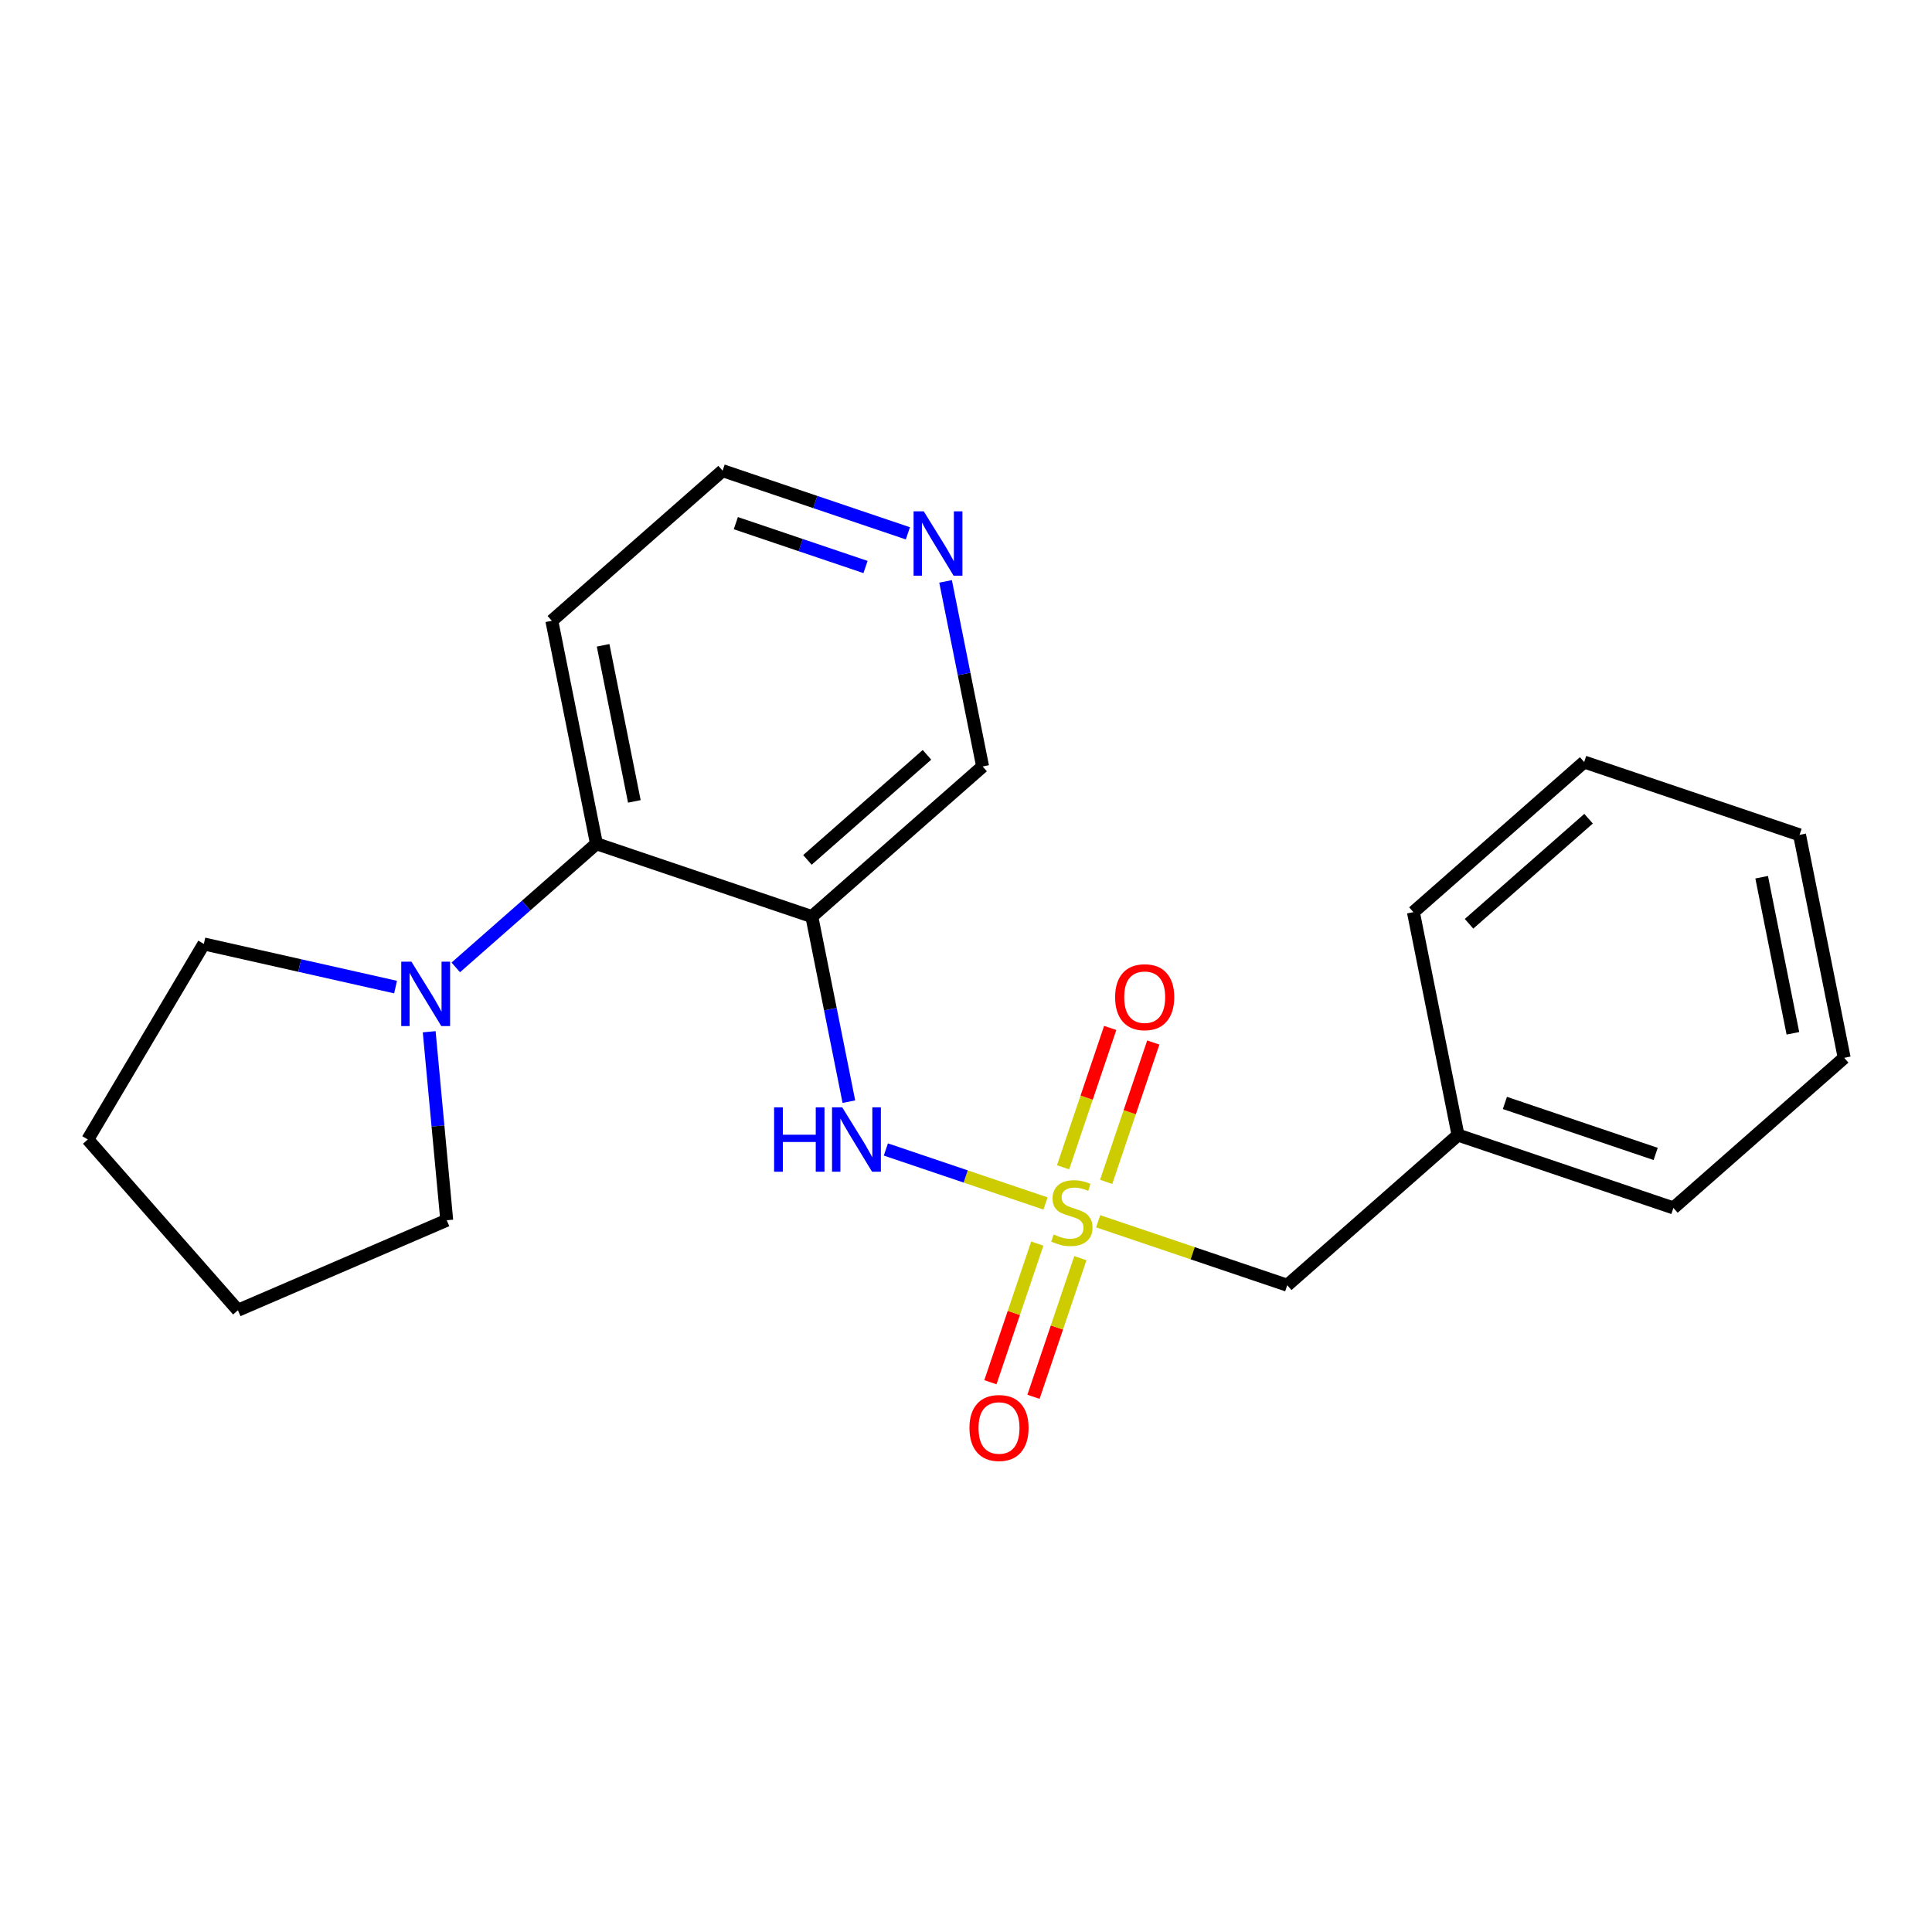 <?xml version='1.0' encoding='iso-8859-1'?>
<svg version='1.1' baseProfile='full'
              xmlns='http://www.w3.org/2000/svg'
                      xmlns:rdkit='http://www.rdkit.org/xml'
                      xmlns:xlink='http://www.w3.org/1999/xlink'
                  xml:space='preserve'
width='300px' height='300px' viewBox='0 0 300 300'>
<!-- END OF HEADER -->
<rect style='opacity:1.0;fill:#FFFFFF;stroke:none' width='300' height='300' x='0' y='0'> </rect>
<rect style='opacity:1.0;fill:#FFFFFF;stroke:none' width='300' height='300' x='0' y='0'> </rect>
<path class='bond-0 atom-0 atom-1' d='M 160.479,216.895 L 164.119,206.131' style='fill:none;fill-rule:evenodd;stroke:#FF0000;stroke-width:2.0px;stroke-linecap:butt;stroke-linejoin:miter;stroke-opacity:1' />
<path class='bond-0 atom-0 atom-1' d='M 164.119,206.131 L 167.759,195.367' style='fill:none;fill-rule:evenodd;stroke:#CCCC00;stroke-width:2.0px;stroke-linecap:butt;stroke-linejoin:miter;stroke-opacity:1' />
<path class='bond-0 atom-0 atom-1' d='M 153.79,214.633 L 157.429,203.869' style='fill:none;fill-rule:evenodd;stroke:#FF0000;stroke-width:2.0px;stroke-linecap:butt;stroke-linejoin:miter;stroke-opacity:1' />
<path class='bond-0 atom-0 atom-1' d='M 157.429,203.869 L 161.069,193.105' style='fill:none;fill-rule:evenodd;stroke:#CCCC00;stroke-width:2.0px;stroke-linecap:butt;stroke-linejoin:miter;stroke-opacity:1' />
<path class='bond-1 atom-1 atom-2' d='M 171.765,183.52 L 175.424,172.7' style='fill:none;fill-rule:evenodd;stroke:#CCCC00;stroke-width:2.0px;stroke-linecap:butt;stroke-linejoin:miter;stroke-opacity:1' />
<path class='bond-1 atom-1 atom-2' d='M 175.424,172.7 L 179.082,161.881' style='fill:none;fill-rule:evenodd;stroke:#FF0000;stroke-width:2.0px;stroke-linecap:butt;stroke-linejoin:miter;stroke-opacity:1' />
<path class='bond-1 atom-1 atom-2' d='M 165.076,181.258 L 168.734,170.438' style='fill:none;fill-rule:evenodd;stroke:#CCCC00;stroke-width:2.0px;stroke-linecap:butt;stroke-linejoin:miter;stroke-opacity:1' />
<path class='bond-1 atom-1 atom-2' d='M 168.734,170.438 L 172.393,159.619' style='fill:none;fill-rule:evenodd;stroke:#FF0000;stroke-width:2.0px;stroke-linecap:butt;stroke-linejoin:miter;stroke-opacity:1' />
<path class='bond-2 atom-1 atom-3' d='M 170.525,189.639 L 185.203,194.603' style='fill:none;fill-rule:evenodd;stroke:#CCCC00;stroke-width:2.0px;stroke-linecap:butt;stroke-linejoin:miter;stroke-opacity:1' />
<path class='bond-2 atom-1 atom-3' d='M 185.203,194.603 L 199.882,199.567' style='fill:none;fill-rule:evenodd;stroke:#000000;stroke-width:2.0px;stroke-linecap:butt;stroke-linejoin:miter;stroke-opacity:1' />
<path class='bond-9 atom-1 atom-10' d='M 162.348,186.874 L 149.952,182.682' style='fill:none;fill-rule:evenodd;stroke:#CCCC00;stroke-width:2.0px;stroke-linecap:butt;stroke-linejoin:miter;stroke-opacity:1' />
<path class='bond-9 atom-1 atom-10' d='M 149.952,182.682 L 137.557,178.491' style='fill:none;fill-rule:evenodd;stroke:#0000FF;stroke-width:2.0px;stroke-linecap:butt;stroke-linejoin:miter;stroke-opacity:1' />
<path class='bond-3 atom-3 atom-4' d='M 199.882,199.567 L 226.4,176.257' style='fill:none;fill-rule:evenodd;stroke:#000000;stroke-width:2.0px;stroke-linecap:butt;stroke-linejoin:miter;stroke-opacity:1' />
<path class='bond-4 atom-4 atom-5' d='M 226.4,176.257 L 259.846,187.567' style='fill:none;fill-rule:evenodd;stroke:#000000;stroke-width:2.0px;stroke-linecap:butt;stroke-linejoin:miter;stroke-opacity:1' />
<path class='bond-4 atom-4 atom-5' d='M 233.679,171.264 L 257.091,179.181' style='fill:none;fill-rule:evenodd;stroke:#000000;stroke-width:2.0px;stroke-linecap:butt;stroke-linejoin:miter;stroke-opacity:1' />
<path class='bond-21 atom-9 atom-4' d='M 219.472,141.637 L 226.4,176.257' style='fill:none;fill-rule:evenodd;stroke:#000000;stroke-width:2.0px;stroke-linecap:butt;stroke-linejoin:miter;stroke-opacity:1' />
<path class='bond-5 atom-5 atom-6' d='M 259.846,187.567 L 286.364,164.257' style='fill:none;fill-rule:evenodd;stroke:#000000;stroke-width:2.0px;stroke-linecap:butt;stroke-linejoin:miter;stroke-opacity:1' />
<path class='bond-6 atom-6 atom-7' d='M 286.364,164.257 L 279.435,129.637' style='fill:none;fill-rule:evenodd;stroke:#000000;stroke-width:2.0px;stroke-linecap:butt;stroke-linejoin:miter;stroke-opacity:1' />
<path class='bond-6 atom-6 atom-7' d='M 278.4,160.449 L 273.551,136.215' style='fill:none;fill-rule:evenodd;stroke:#000000;stroke-width:2.0px;stroke-linecap:butt;stroke-linejoin:miter;stroke-opacity:1' />
<path class='bond-7 atom-7 atom-8' d='M 279.435,129.637 L 245.989,118.326' style='fill:none;fill-rule:evenodd;stroke:#000000;stroke-width:2.0px;stroke-linecap:butt;stroke-linejoin:miter;stroke-opacity:1' />
<path class='bond-8 atom-8 atom-9' d='M 245.989,118.326 L 219.472,141.637' style='fill:none;fill-rule:evenodd;stroke:#000000;stroke-width:2.0px;stroke-linecap:butt;stroke-linejoin:miter;stroke-opacity:1' />
<path class='bond-8 atom-8 atom-9' d='M 246.674,127.127 L 228.111,143.444' style='fill:none;fill-rule:evenodd;stroke:#000000;stroke-width:2.0px;stroke-linecap:butt;stroke-linejoin:miter;stroke-opacity:1' />
<path class='bond-10 atom-10 atom-11' d='M 131.813,171.064 L 128.937,156.695' style='fill:none;fill-rule:evenodd;stroke:#0000FF;stroke-width:2.0px;stroke-linecap:butt;stroke-linejoin:miter;stroke-opacity:1' />
<path class='bond-10 atom-10 atom-11' d='M 128.937,156.695 L 126.062,142.326' style='fill:none;fill-rule:evenodd;stroke:#000000;stroke-width:2.0px;stroke-linecap:butt;stroke-linejoin:miter;stroke-opacity:1' />
<path class='bond-11 atom-11 atom-12' d='M 126.062,142.326 L 152.58,119.016' style='fill:none;fill-rule:evenodd;stroke:#000000;stroke-width:2.0px;stroke-linecap:butt;stroke-linejoin:miter;stroke-opacity:1' />
<path class='bond-11 atom-11 atom-12' d='M 125.378,133.526 L 143.94,117.209' style='fill:none;fill-rule:evenodd;stroke:#000000;stroke-width:2.0px;stroke-linecap:butt;stroke-linejoin:miter;stroke-opacity:1' />
<path class='bond-22 atom-16 atom-11' d='M 92.616,131.016 L 126.062,142.326' style='fill:none;fill-rule:evenodd;stroke:#000000;stroke-width:2.0px;stroke-linecap:butt;stroke-linejoin:miter;stroke-opacity:1' />
<path class='bond-12 atom-12 atom-13' d='M 152.58,119.016 L 149.704,104.647' style='fill:none;fill-rule:evenodd;stroke:#000000;stroke-width:2.0px;stroke-linecap:butt;stroke-linejoin:miter;stroke-opacity:1' />
<path class='bond-12 atom-12 atom-13' d='M 149.704,104.647 L 146.829,90.278' style='fill:none;fill-rule:evenodd;stroke:#0000FF;stroke-width:2.0px;stroke-linecap:butt;stroke-linejoin:miter;stroke-opacity:1' />
<path class='bond-13 atom-13 atom-14' d='M 140.977,82.816 L 126.591,77.951' style='fill:none;fill-rule:evenodd;stroke:#0000FF;stroke-width:2.0px;stroke-linecap:butt;stroke-linejoin:miter;stroke-opacity:1' />
<path class='bond-13 atom-13 atom-14' d='M 126.591,77.951 L 112.206,73.086' style='fill:none;fill-rule:evenodd;stroke:#000000;stroke-width:2.0px;stroke-linecap:butt;stroke-linejoin:miter;stroke-opacity:1' />
<path class='bond-13 atom-13 atom-14' d='M 134.399,88.045 L 124.329,84.64' style='fill:none;fill-rule:evenodd;stroke:#0000FF;stroke-width:2.0px;stroke-linecap:butt;stroke-linejoin:miter;stroke-opacity:1' />
<path class='bond-13 atom-13 atom-14' d='M 124.329,84.64 L 114.259,81.235' style='fill:none;fill-rule:evenodd;stroke:#000000;stroke-width:2.0px;stroke-linecap:butt;stroke-linejoin:miter;stroke-opacity:1' />
<path class='bond-14 atom-14 atom-15' d='M 112.206,73.086 L 85.688,96.396' style='fill:none;fill-rule:evenodd;stroke:#000000;stroke-width:2.0px;stroke-linecap:butt;stroke-linejoin:miter;stroke-opacity:1' />
<path class='bond-15 atom-15 atom-16' d='M 85.688,96.396 L 92.616,131.016' style='fill:none;fill-rule:evenodd;stroke:#000000;stroke-width:2.0px;stroke-linecap:butt;stroke-linejoin:miter;stroke-opacity:1' />
<path class='bond-15 atom-15 atom-16' d='M 93.651,100.204 L 98.501,124.438' style='fill:none;fill-rule:evenodd;stroke:#000000;stroke-width:2.0px;stroke-linecap:butt;stroke-linejoin:miter;stroke-opacity:1' />
<path class='bond-16 atom-16 atom-17' d='M 92.616,131.016 L 81.694,140.617' style='fill:none;fill-rule:evenodd;stroke:#000000;stroke-width:2.0px;stroke-linecap:butt;stroke-linejoin:miter;stroke-opacity:1' />
<path class='bond-16 atom-16 atom-17' d='M 81.694,140.617 L 70.773,150.217' style='fill:none;fill-rule:evenodd;stroke:#0000FF;stroke-width:2.0px;stroke-linecap:butt;stroke-linejoin:miter;stroke-opacity:1' />
<path class='bond-17 atom-17 atom-18' d='M 66.645,160.208 L 68.007,174.845' style='fill:none;fill-rule:evenodd;stroke:#0000FF;stroke-width:2.0px;stroke-linecap:butt;stroke-linejoin:miter;stroke-opacity:1' />
<path class='bond-17 atom-17 atom-18' d='M 68.007,174.845 L 69.37,189.481' style='fill:none;fill-rule:evenodd;stroke:#000000;stroke-width:2.0px;stroke-linecap:butt;stroke-linejoin:miter;stroke-opacity:1' />
<path class='bond-23 atom-21 atom-17' d='M 31.653,146.574 L 46.538,149.924' style='fill:none;fill-rule:evenodd;stroke:#000000;stroke-width:2.0px;stroke-linecap:butt;stroke-linejoin:miter;stroke-opacity:1' />
<path class='bond-23 atom-21 atom-17' d='M 46.538,149.924 L 61.423,153.274' style='fill:none;fill-rule:evenodd;stroke:#0000FF;stroke-width:2.0px;stroke-linecap:butt;stroke-linejoin:miter;stroke-opacity:1' />
<path class='bond-18 atom-18 atom-19' d='M 69.37,189.481 L 36.946,203.456' style='fill:none;fill-rule:evenodd;stroke:#000000;stroke-width:2.0px;stroke-linecap:butt;stroke-linejoin:miter;stroke-opacity:1' />
<path class='bond-19 atom-19 atom-20' d='M 36.946,203.456 L 13.636,176.938' style='fill:none;fill-rule:evenodd;stroke:#000000;stroke-width:2.0px;stroke-linecap:butt;stroke-linejoin:miter;stroke-opacity:1' />
<path class='bond-20 atom-20 atom-21' d='M 13.636,176.938 L 31.653,146.574' style='fill:none;fill-rule:evenodd;stroke:#000000;stroke-width:2.0px;stroke-linecap:butt;stroke-linejoin:miter;stroke-opacity:1' />
<path  class='atom-0' d='M 150.536 221.731
Q 150.536 219.33, 151.722 217.988
Q 152.909 216.647, 155.126 216.647
Q 157.343 216.647, 158.53 217.988
Q 159.716 219.33, 159.716 221.731
Q 159.716 224.16, 158.515 225.544
Q 157.315 226.914, 155.126 226.914
Q 152.923 226.914, 151.722 225.544
Q 150.536 224.174, 150.536 221.731
M 155.126 225.784
Q 156.651 225.784, 157.47 224.767
Q 158.304 223.736, 158.304 221.731
Q 158.304 219.768, 157.47 218.779
Q 156.651 217.776, 155.126 217.776
Q 153.601 217.776, 152.768 218.765
Q 151.948 219.754, 151.948 221.731
Q 151.948 223.75, 152.768 224.767
Q 153.601 225.784, 155.126 225.784
' fill='#FF0000'/>
<path  class='atom-1' d='M 163.612 191.688
Q 163.725 191.731, 164.191 191.928
Q 164.657 192.126, 165.165 192.253
Q 165.688 192.366, 166.196 192.366
Q 167.142 192.366, 167.693 191.914
Q 168.244 191.448, 168.244 190.643
Q 168.244 190.093, 167.961 189.754
Q 167.693 189.415, 167.269 189.231
Q 166.846 189.047, 166.139 188.836
Q 165.25 188.567, 164.713 188.313
Q 164.191 188.059, 163.809 187.522
Q 163.442 186.986, 163.442 186.082
Q 163.442 184.825, 164.289 184.048
Q 165.151 183.271, 166.846 183.271
Q 168.004 183.271, 169.317 183.822
L 168.992 184.91
Q 167.792 184.415, 166.888 184.415
Q 165.914 184.415, 165.377 184.825
Q 164.84 185.22, 164.854 185.912
Q 164.854 186.449, 165.123 186.774
Q 165.405 187.099, 165.801 187.282
Q 166.21 187.466, 166.888 187.678
Q 167.792 187.96, 168.328 188.242
Q 168.865 188.525, 169.246 189.104
Q 169.642 189.669, 169.642 190.643
Q 169.642 192.027, 168.71 192.776
Q 167.792 193.51, 166.252 193.51
Q 165.363 193.51, 164.685 193.312
Q 164.021 193.129, 163.23 192.804
L 163.612 191.688
' fill='#CCCC00'/>
<path  class='atom-2' d='M 173.156 154.839
Q 173.156 152.438, 174.343 151.096
Q 175.529 149.755, 177.746 149.755
Q 179.963 149.755, 181.15 151.096
Q 182.336 152.438, 182.336 154.839
Q 182.336 157.268, 181.136 158.652
Q 179.935 160.022, 177.746 160.022
Q 175.543 160.022, 174.343 158.652
Q 173.156 157.282, 173.156 154.839
M 177.746 158.892
Q 179.271 158.892, 180.09 157.875
Q 180.924 156.844, 180.924 154.839
Q 180.924 152.876, 180.09 151.887
Q 179.271 150.885, 177.746 150.885
Q 176.221 150.885, 175.388 151.873
Q 174.569 152.862, 174.569 154.839
Q 174.569 156.858, 175.388 157.875
Q 176.221 158.892, 177.746 158.892
' fill='#FF0000'/>
<path  class='atom-10' d='M 120.202 171.947
L 121.558 171.947
L 121.558 176.198
L 126.67 176.198
L 126.67 171.947
L 128.026 171.947
L 128.026 181.946
L 126.67 181.946
L 126.67 177.328
L 121.558 177.328
L 121.558 181.946
L 120.202 181.946
L 120.202 171.947
' fill='#0000FF'/>
<path  class='atom-10' d='M 130.78 171.947
L 134.056 177.243
Q 134.381 177.766, 134.904 178.712
Q 135.426 179.658, 135.454 179.715
L 135.454 171.947
L 136.782 171.947
L 136.782 181.946
L 135.412 181.946
L 131.896 176.156
Q 131.486 175.478, 131.048 174.701
Q 130.625 173.924, 130.497 173.684
L 130.497 181.946
L 129.198 181.946
L 129.198 171.947
L 130.78 171.947
' fill='#0000FF'/>
<path  class='atom-13' d='M 143.441 79.397
L 146.718 84.693
Q 147.043 85.215, 147.565 86.162
Q 148.088 87.108, 148.116 87.164
L 148.116 79.397
L 149.443 79.397
L 149.443 89.396
L 148.074 89.396
L 144.557 83.605
Q 144.147 82.927, 143.71 82.151
Q 143.286 81.374, 143.159 81.134
L 143.159 89.396
L 141.86 89.396
L 141.86 79.397
L 143.441 79.397
' fill='#0000FF'/>
<path  class='atom-17' d='M 63.888 149.327
L 67.164 154.623
Q 67.489 155.145, 68.012 156.092
Q 68.534 157.038, 68.562 157.094
L 68.562 149.327
L 69.89 149.327
L 69.89 159.326
L 68.52 159.326
L 65.004 153.536
Q 64.594 152.858, 64.156 152.081
Q 63.733 151.304, 63.605 151.064
L 63.605 159.326
L 62.306 159.326
L 62.306 149.327
L 63.888 149.327
' fill='#0000FF'/>
</svg>
